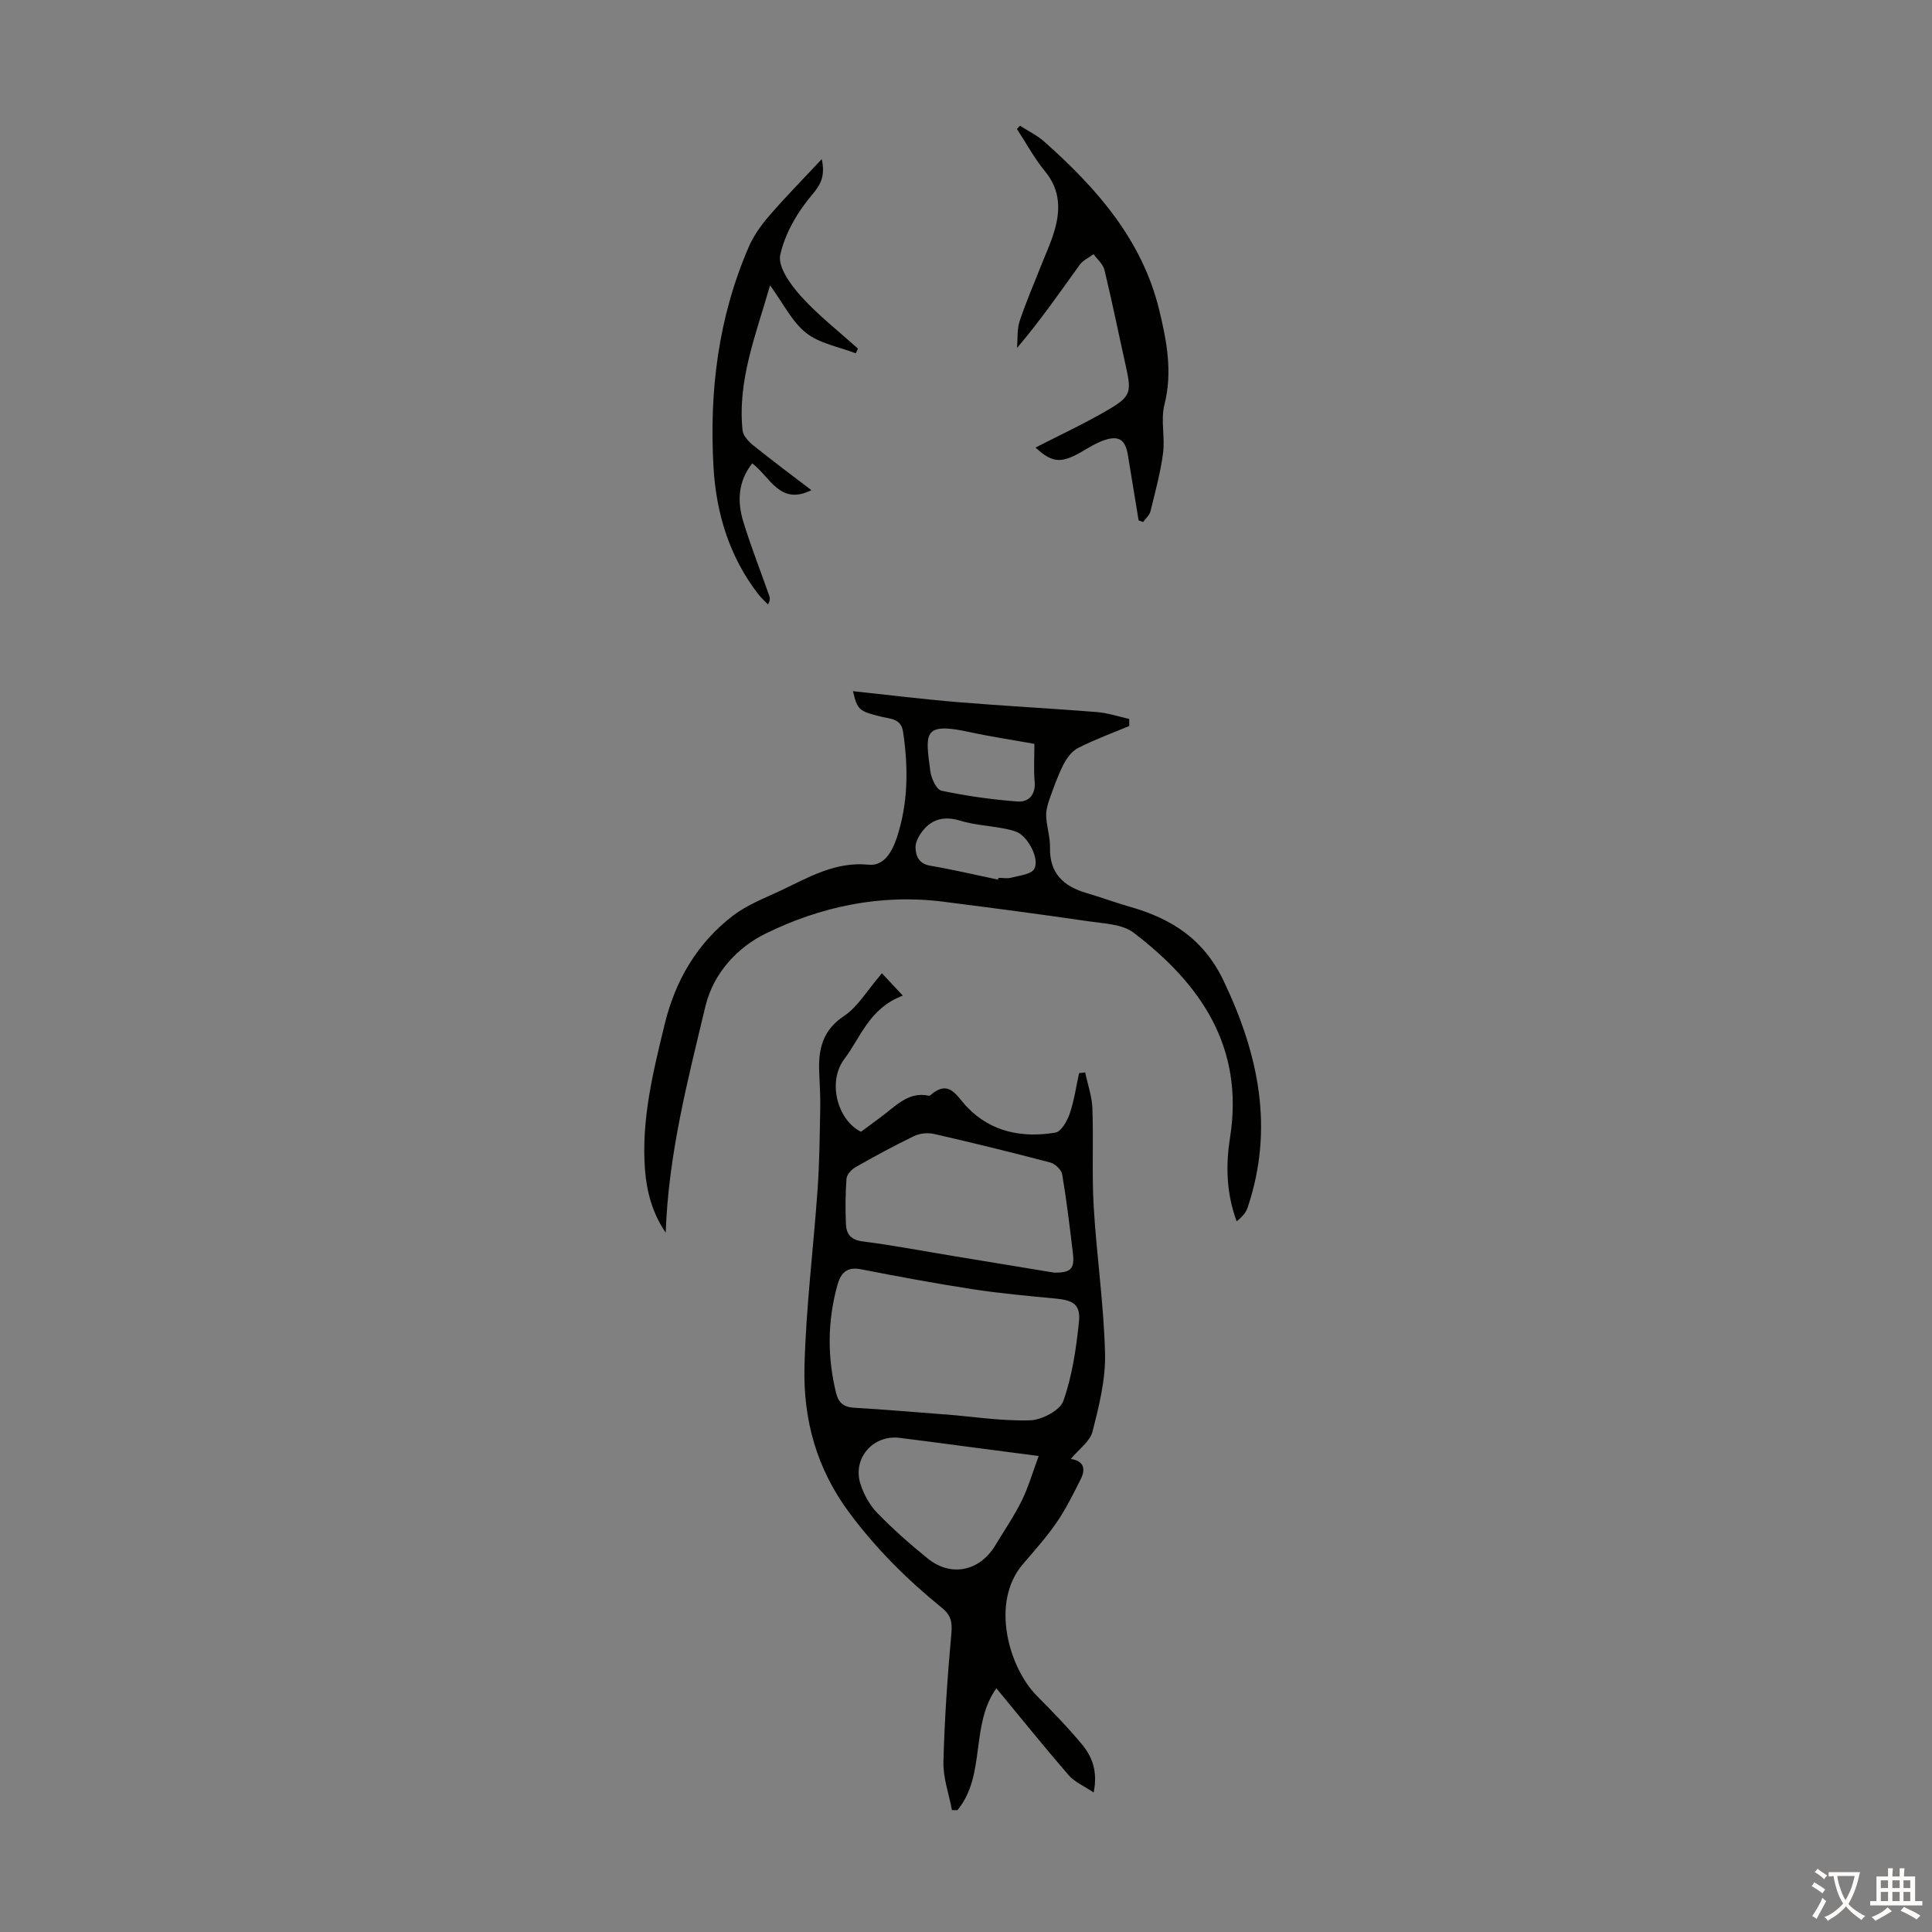 <svg enable-background="new 0 0 400 400" viewBox="0 0 400 400" xmlns="http://www.w3.org/2000/svg"><rect x="0" y="0" width="400" height="400" fill="#808080" stroke="none"/><g fill="#010100"><path d="m224.67 222.03c.52 2.48 1.41 4.95 1.5 7.45.25 6.78-.13 13.59.27 20.35.6 10.16 2.1 20.28 2.35 30.43.13 5.36-1.25 10.85-2.59 16.12-.52 2.05-2.82 3.64-4.5 5.68 2.81.42 3.08 2.17 2.04 4.22-1.54 3.04-3.05 6.13-4.97 8.92-2.08 3.03-4.56 5.8-6.96 8.6-6.88 7.99-2.88 21.5 2.84 27.28 3.22 3.25 6.43 6.54 9.35 10.06 2.08 2.52 3.33 5.54 2.43 9.98-2-1.36-3.95-2.17-5.19-3.6-5.05-5.83-9.88-11.84-14.95-17.98-5.47 7.63-2.1 18.05-8.07 25.24-.38-.01-.76-.01-1.13-.02-.62-3.32-1.84-6.66-1.76-9.96.22-8.93.85-17.85 1.65-26.75.2-2.29-.16-3.7-1.93-5.13-7.12-5.78-13.52-12.11-19.1-19.58-6.92-9.25-9.67-19.44-9.39-30.42.31-12.27 1.86-24.51 2.72-36.78.39-5.55.43-11.13.54-16.7.05-2.46-.11-4.92-.21-7.38-.21-4.76.65-8.74 5.16-11.73 2.84-1.89 4.72-5.22 7.82-8.82 1.29 1.38 2.57 2.74 4.33 4.62-6.99 2.65-8.71 8.65-12.09 13.1-3.61 4.76-1.42 12.69 3.42 15.09 1.74-1.3 3.57-2.58 5.32-3.97 2.55-2.03 4.98-4.26 8.64-3.51.11.02.26.03.33-.02 3.99-3.51 5.4.01 7.75 2.45 4.95 5.14 11.43 6.36 18.23 5.22 1.19-.2 2.42-2.38 2.94-3.88.93-2.71 1.33-5.61 1.95-8.43.43-.05.84-.1 1.26-.15zm-29.11 70.81c0-.01 0-.02 0-.02 5.9.48 11.82 1.42 17.7 1.24 2.42-.07 6.19-2.03 6.89-4 1.84-5.18 2.65-10.8 3.23-16.31.38-3.61-1.11-4.54-4.76-4.89-5.77-.55-11.56-1.07-17.29-1.95-7.72-1.19-15.4-2.62-23.07-4.12-3.05-.59-4.23.85-4.93 3.44-2.02 7.39-2.05 14.78-.22 22.2.49 2 1.6 2.91 3.74 3.03 6.24.35 12.47.91 18.71 1.38zm22.72-29.35c3.43.02 4.24-.78 3.85-4.06-.65-5.44-1.3-10.88-2.21-16.28-.16-.96-1.47-2.19-2.46-2.46-7.99-2.11-16.02-4.07-24.08-5.92-1.29-.3-2.94-.13-4.13.44-4.13 1.99-8.15 4.18-12.14 6.45-.83.47-1.79 1.53-1.85 2.39-.24 3.11-.25 6.26-.12 9.38.08 2.05 1.01 3.28 3.45 3.59 6.31.8 12.58 2 18.86 3.04 6.95 1.15 13.89 2.29 20.83 3.43zm-3.23 37.96c-5.79-.75-10.32-1.34-14.85-1.94-4.65-.61-9.3-1.25-13.96-1.82-5.5-.67-9.79 4.26-8.09 9.56.69 2.16 1.91 4.37 3.47 5.98 3.26 3.36 6.8 6.48 10.44 9.43 4.83 3.91 10.75 2.67 14-2.7 1.85-3.06 3.88-6.03 5.46-9.22 1.38-2.79 2.25-5.84 3.53-9.29z"/><path d="m176.6 143.1c7.32.78 14.5 1.67 21.71 2.27 9.58.79 19.18 1.29 28.76 2.05 2.27.18 4.49.93 6.73 1.43v1.46c-3.53 1.48-7.15 2.8-10.56 4.53-1.29.65-2.38 2.1-3.06 3.44-1.2 2.36-2.09 4.9-2.97 7.41-.39 1.1-.67 2.32-.6 3.46.12 2.11.83 4.22.78 6.31-.12 5.4 2.84 8.06 7.61 9.45 3 .87 5.94 1.98 8.94 2.83 8.59 2.45 15.26 6.65 19.4 15.34 7.27 15.25 10.49 30.57 4.95 46.98-.36 1.07-1.22 1.98-2.25 2.81-2.15-5.8-2.28-11.62-1.38-17.3 2.98-18.77-6.04-31.86-19.96-42.47-2.32-1.77-6.07-1.88-9.21-2.34-10.06-1.47-20.15-2.8-30.24-4.08-12.95-1.64-25.45 1.04-36.8 6.64-5.54 2.73-10.69 7.92-12.4 15.02-3.7 15.43-7.68 30.79-8.22 46.88-2.72-3.98-3.93-8.39-4.29-13.03-.79-10.32 1.66-20.23 4.07-30.12 2.2-9.06 6.72-16.82 14.17-22.51 2.88-2.2 6.42-3.57 9.74-5.12 5.81-2.73 11.34-6.11 18.33-5.41 3.27.33 4.94-2.89 5.85-5.67 2.35-7.15 2.38-14.5 1.26-21.9-.41-2.71-2.64-2.62-4.52-3.08-4.59-1.12-4.93-1.4-5.84-5.28zm37.56 10.91c-4.53-.82-9.05-1.49-13.51-2.46-9.7-2.11-9.05.32-8.03 8.17.19 1.46 1.28 3.77 2.31 3.99 5.18 1.09 10.46 1.84 15.75 2.23 2.31.17 3.79-1.41 3.53-4.18-.22-2.42-.05-4.88-.05-7.75zm-7.53 28.11c.03-.12.06-.25.1-.37.89 0 1.83.18 2.65-.04 1.68-.45 4.12-.67 4.75-1.81 1.16-2.08-1.3-6.63-3.53-7.61-1.01-.44-2.13-.64-3.22-.84-2.85-.52-5.8-.69-8.56-1.53-3.17-.96-5.73-.46-7.75 2.05-.79.98-1.56 2.35-1.52 3.52.05 1.74.7 3.35 3.03 3.74 4.71.8 9.37 1.91 14.05 2.89z"/><path d="m235.74 107.74c-.74-4.5-1.49-9.01-2.22-13.51-.51-3.13-1.81-4.11-4.8-3.13-1.77.58-3.4 1.65-5.05 2.59-4.07 2.3-5.91 2.08-9.28-1.03 4.96-2.55 10.14-4.94 15.03-7.81 4.74-2.78 4.86-3.68 3.68-8.99-1.48-6.65-2.83-13.33-4.43-19.96-.29-1.21-1.48-2.19-2.26-3.28-.97.73-2.2 1.28-2.88 2.22-4.12 5.71-8.12 11.51-12.96 17.19.15-1.85-.03-3.81.53-5.52 1.25-3.81 2.87-7.49 4.33-11.23.94-2.39 2.03-4.73 2.78-7.17 1.36-4.45 1.41-8.68-1.84-12.63-2.22-2.69-3.9-5.83-5.82-8.77.21-.23.42-.45.63-.68 1.71 1.11 3.59 2.01 5.09 3.35 10.84 9.64 20.25 20.33 23.76 34.91 1.54 6.38 2.76 12.78 1.05 19.5-.8 3.15.15 6.72-.28 10.02-.53 4.06-1.63 8.06-2.61 12.05-.2.82-1 1.48-1.52 2.22-.32-.13-.63-.24-.93-.34z"/><path d="m170.14 32.94c.69 3.33-.04 5.07-1.98 7.35-3.02 3.55-5.64 8.02-6.62 12.5-.53 2.46 2.16 6.18 4.28 8.53 3.56 3.95 7.83 7.27 11.8 10.85-.15.33-.29.65-.44.98-3.47-1.34-7.47-2.01-10.27-4.21-2.95-2.33-4.74-6.12-7.48-9.87-2.9 10.19-6.77 19.62-5.69 30.03.12 1.11 1.23 2.32 2.19 3.09 3.9 3.14 7.92 6.12 12.06 9.29-6.54 3.27-8.56-2.78-12.25-5.55-3 3.84-3.11 8-1.82 12.17 1.57 5.11 3.53 10.09 5.31 15.14.17.48.29.97-.23 1.91-.68-.72-1.44-1.39-2.04-2.17-5.94-7.71-8.67-16.67-9.23-26.18-.92-15.68.96-31.04 7.26-45.6.99-2.3 2.49-4.47 4.14-6.37 3.42-3.98 7.09-7.7 11.01-11.89z"/></g><path d="m377.9 391.2c-.2.3-.4.5-.6.8-.7-.6-1.4-1-2.2-1.5.2-.3.4-.5.5-.8.6.4 1.4.8 2.3 1.5zm-1.8 6.1c-.2-.2-.5-.4-.9-.6.4-.6.8-1.2 1.2-1.9s.7-1.3.9-1.9c.3.3.5.5.8.7-.7 1.3-1.4 2.6-2 3.7zm2.2-9c-.3.3-.5.5-.6.8-.6-.6-1.3-1.1-2-1.5.3-.3.5-.5.6-.7.6.5 1.3.9 2 1.4zm.3.2v-.9h2 4.5c-.3 1.3-.6 2.5-1 3.6s-.9 2.1-1.4 3c.4.5 1 1 1.6 1.4s1.2.8 1.9 1.1c-.3.2-.5.4-.8.8-.4-.3-1-.7-1.6-1.2s-1.2-1.1-1.6-1.6c-.5.6-1.1 1.1-1.7 1.6s-1.4.9-2.1 1.4c-.1-.3-.3-.5-.7-.8.6-.2 1.2-.5 1.9-1s1.4-1.1 2-1.8c-.5-.8-.9-1.6-1.2-2.5s-.6-2-.8-3.2c-.4.1-.7.1-1 .1zm2.5 2.7c.3 1 .7 1.7 1 2.2.3-.5.6-1.1 1-2s.6-1.9.9-3h-3.2-.4c.1.9.3 1.8.7 2.8z" fill="#fcfbfa"/><path d="m396.5 388.5v1.5 3.6h1.5v.9c-.4 0-1 0-1.7 0h-7.9c-.5 0-.9 0-1.2 0v-.9h1.3v-3.5c0-.7 0-1.2 0-1.6h2.4c0-.8 0-1.4 0-1.7h1c0 .3-.1.8-.1 1.7h1.5c0-.8 0-1.4 0-1.7h1c0 .3-.1.9-.1 1.7zm-8.2 9.2c-.2-.3-.5-.5-.8-.8.8-.3 1.4-.6 1.9-.9s1-.7 1.4-1.1c.3.3.6.5.9.8-1.6 1-2.8 1.6-3.4 2zm2.6-6.8v-1.6h-1.5v1.6zm0 2.7v-1.9h-1.5v1.9zm2.4-2.7v-1.6h-1.5v1.6zm0 2.7v-1.9h-1.5v1.9zm.2 2 .7-.8c.4.2.9.5 1.6.8s1.3.7 1.8 1c-.3.3-.5.5-.8.8-.4-.3-1.5-1-3.3-1.8zm2-4.7v-1.6h-1.4v1.6zm0 2.7v-1.9h-1.4v1.9z" fill="#fcfbfa"/></svg>